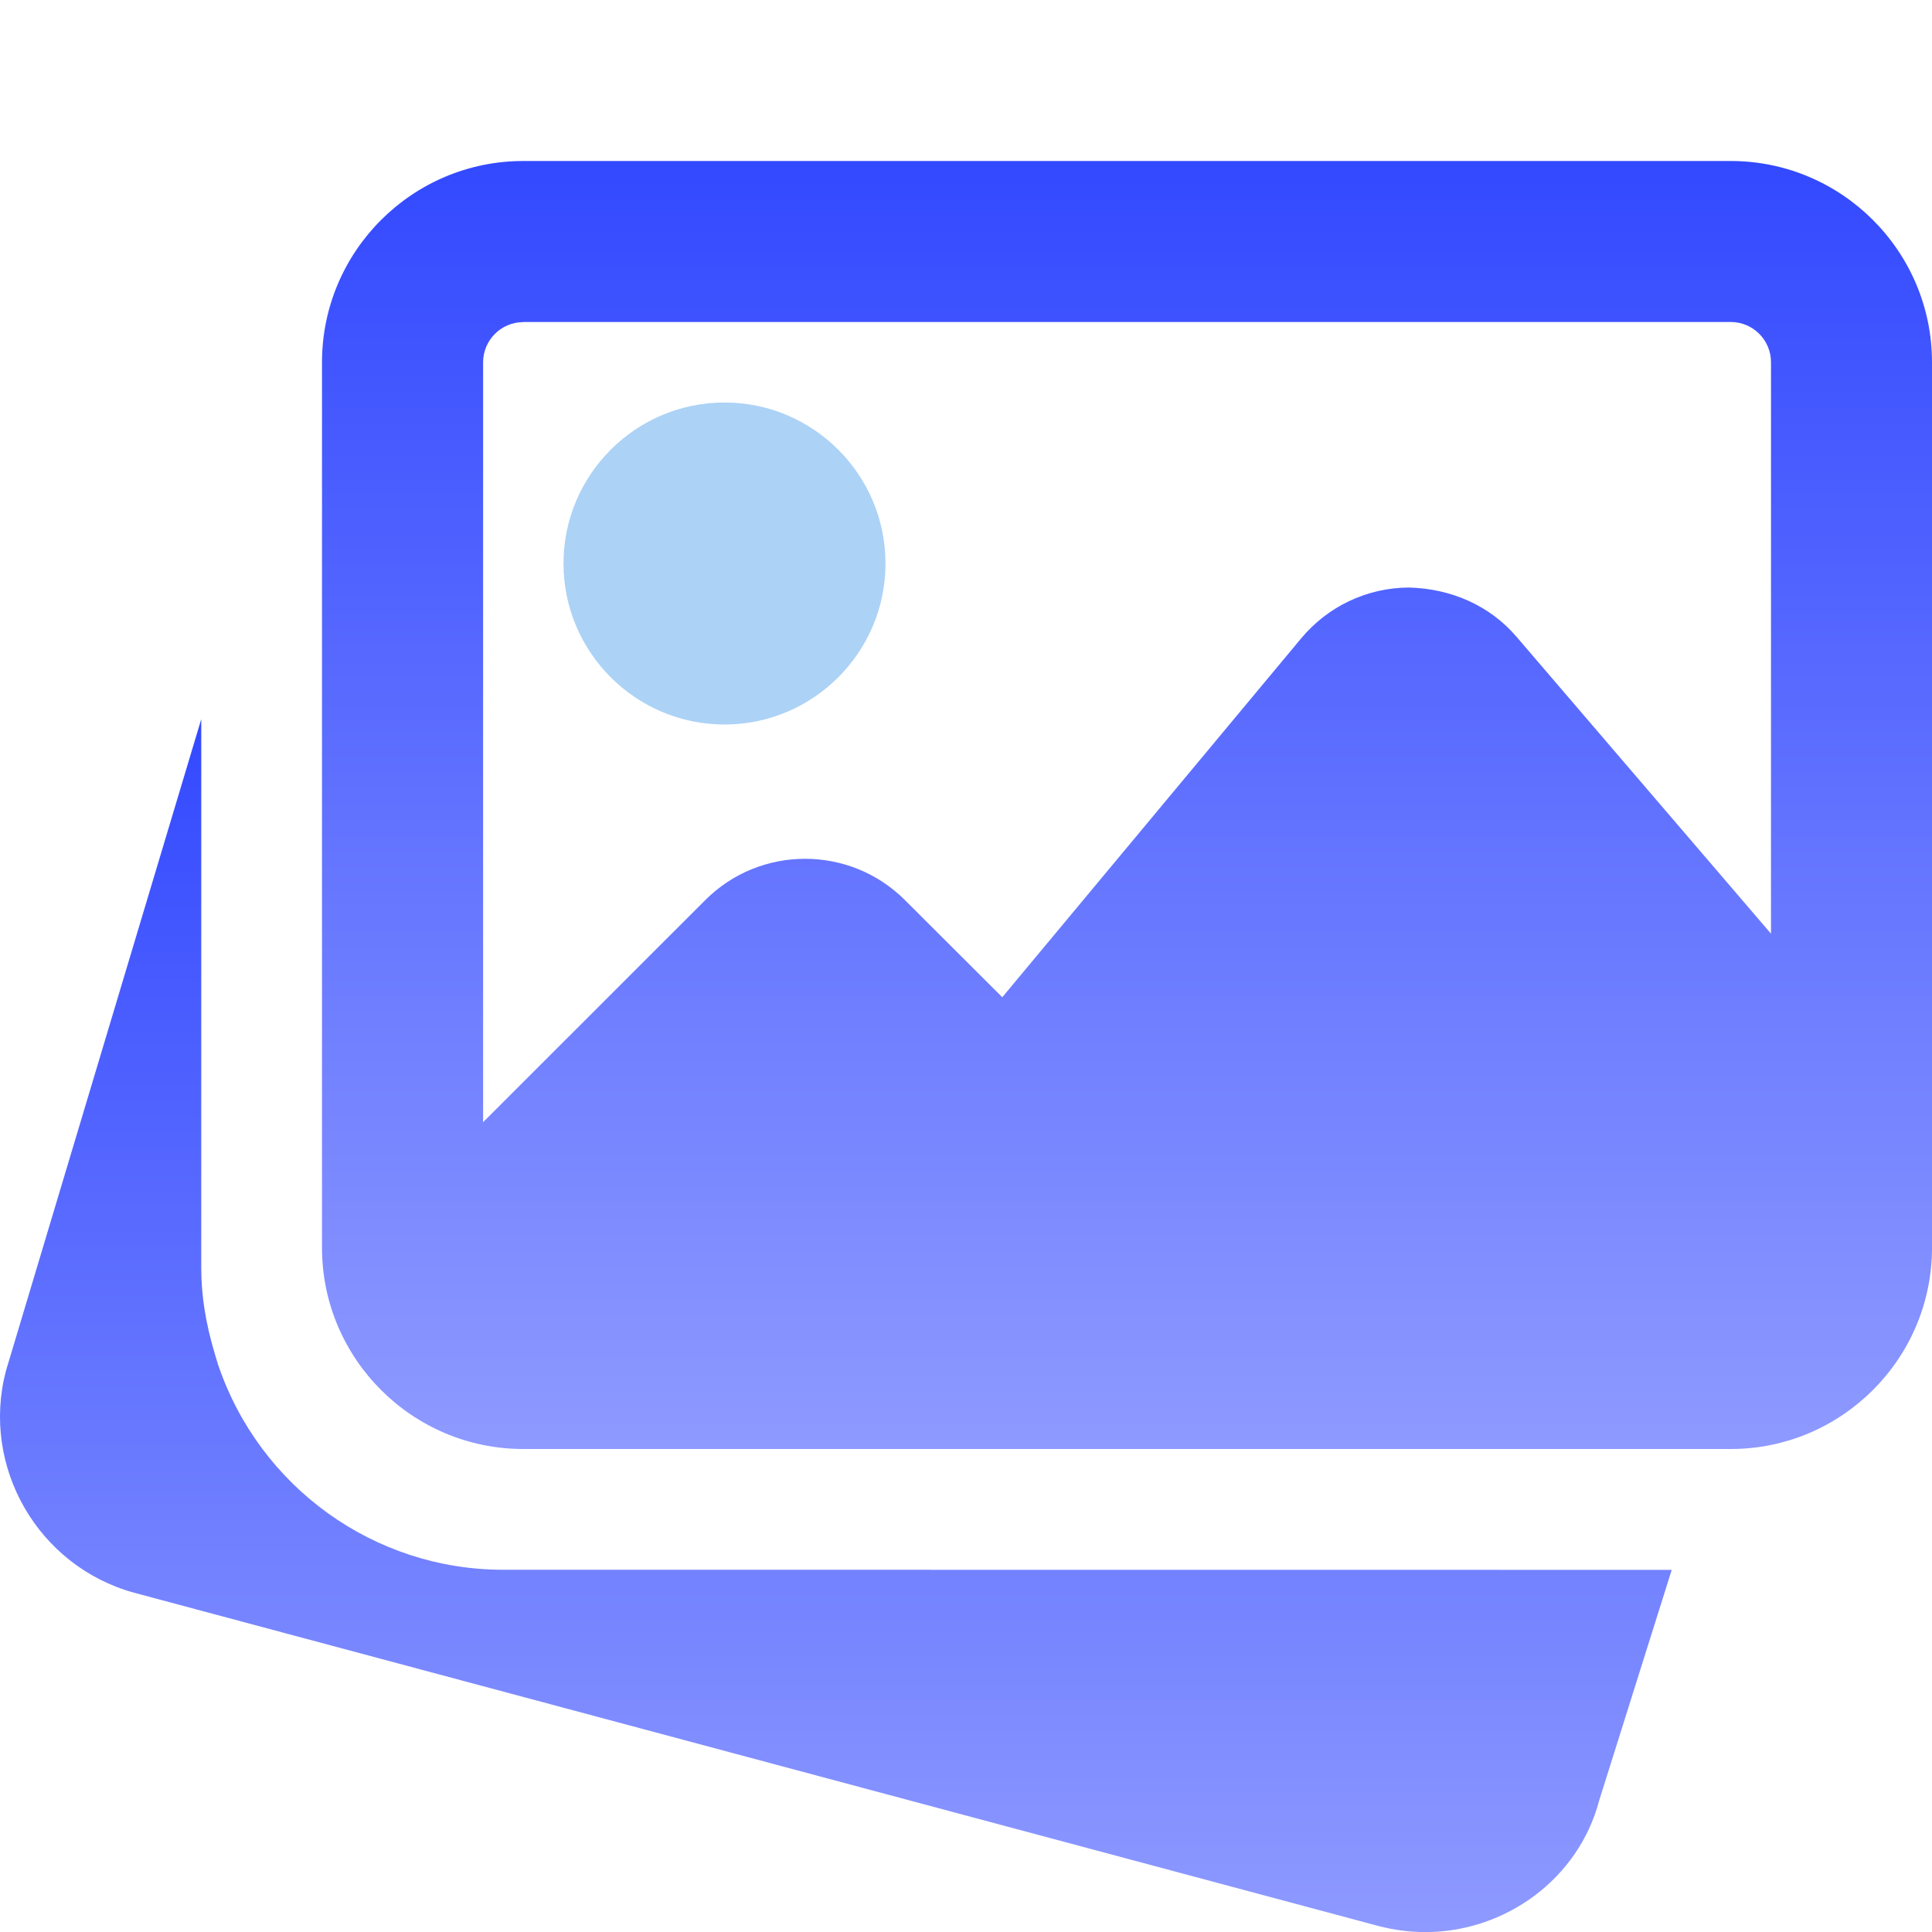 <?xml version="1.0" encoding="UTF-8"?> <svg xmlns="http://www.w3.org/2000/svg" xmlns:xlink="http://www.w3.org/1999/xlink" fill="none" height="18" viewBox="0 0 18 18" width="18"><linearGradient id="a"><stop offset="0" stop-color="#3349ff"></stop><stop offset="1" stop-color="#8e9aff"></stop></linearGradient><linearGradient id="b" gradientUnits="userSpaceOnUse" x1="7.787" x2="7.787" xlink:href="#a" y1="6.699" y2="18"></linearGradient><linearGradient id="c" gradientUnits="userSpaceOnUse" x1="10.5" x2="10.5" xlink:href="#a" y1="1.5" y2="13.5"></linearGradient><clipPath id="d"><path d="m0 0h18v18h-18z"></path></clipPath><g clip-path="url(#d)"><path d="m4.687 14.625c-1.201 0-2.269-.769-2.656-1.913l-.026-.086c-.091-.303-.13-.558-.13-.813v-5.113l-1.82 6.073c-.234.893.299 1.819 1.194 2.066l11.597 3.106c.145.037.289.056.432.056.747 0 1.429-.496 1.621-1.226l.676-2.149z" fill="url(#b)"></path><path d="m6.75 6.75c.827 0 1.5-.673 1.5-1.5 0-.827-.673-1.5-1.5-1.5-.827 0-1.5.673-1.5 1.5 0 .827.673 1.5 1.5 1.5z" fill="#acd2f6"></path><path d="m16.125 1.5h-11.25c-1.034 0-1.875.842-1.875 1.875v8.25c0 1.034.842 1.875 1.875 1.875h11.25c1.034 0 1.875-.842 1.875-1.875v-8.25c0-1.034-.842-1.875-1.875-1.875zm-11.25 1.5h11.25c.207 0 .375.168.375.375v5.324l-2.369-2.764c-.251-.295-.615-.452-1.006-.461-.389.002-.753.175-1.002.473l-2.785 3.344-.907-.905c-.513-.513-1.348-.513-1.86 0l-2.07 2.069v-7.079c0-.207.168-.375.375-.375z" fill="url(#c)"></path></g></svg> 